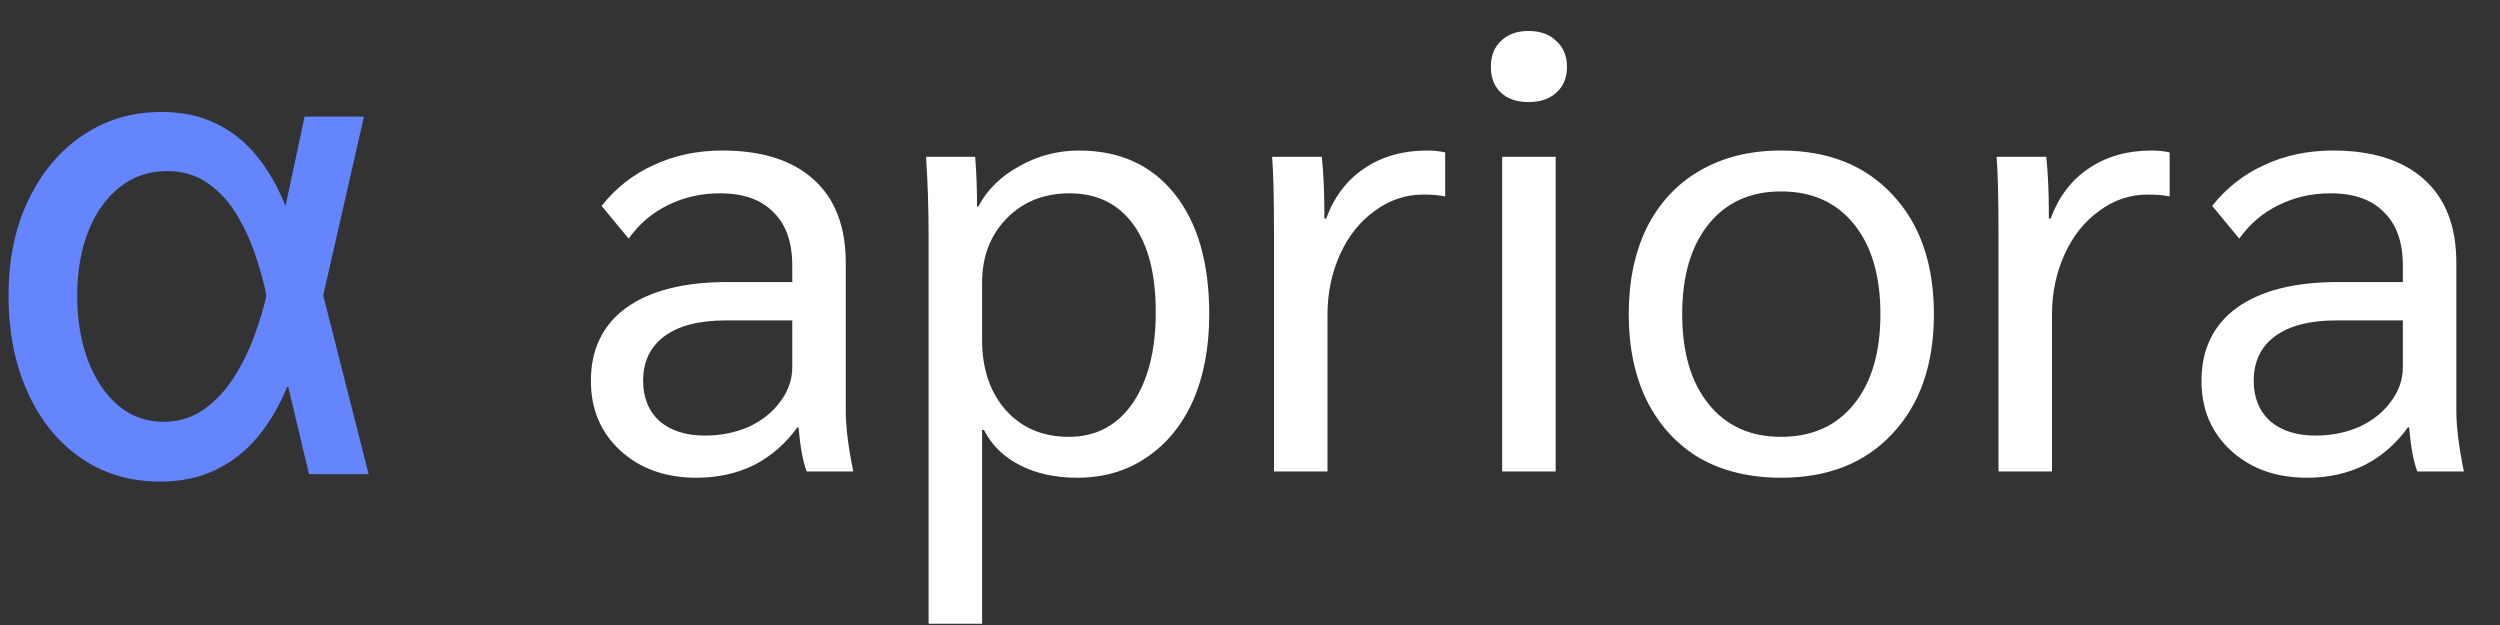 <svg width="928" height="232" viewBox="0 0 928 232" fill="none" xmlns="http://www.w3.org/2000/svg">
<rect x="0" y="0" width="928" height="232" fill="#333333" stroke="none"/>
<path d="M258.584 177.336C247.061 177.336 237.64 173.988 230.321 167.292C223.002 160.596 219.343 151.954 219.343 141.365C219.343 129.686 223.703 120.655 232.423 114.271C241.299 107.886 253.834 104.694 270.029 104.694H294.087V98.621C294.087 89.901 291.751 83.283 287.08 78.767C282.564 74.096 275.946 71.76 267.226 71.76C260.219 71.76 253.756 73.239 247.839 76.198C242.078 79.001 237.25 83.127 233.357 88.577L223.314 76.431C228.608 69.736 235.07 64.675 242.7 61.249C250.331 57.668 258.817 55.877 268.16 55.877C282.797 55.877 294.087 59.458 302.028 66.621C309.97 73.784 313.941 84.061 313.941 97.453V152.343C313.941 158.416 314.875 165.968 316.744 175H299.459C298.058 171.419 297.046 165.968 296.423 158.65H295.956C291.595 164.723 286.223 169.394 279.839 172.664C273.454 175.779 266.369 177.336 258.584 177.336ZM261.62 161.686C267.537 161.686 272.987 160.596 277.97 158.416C282.953 156.08 286.846 152.966 289.649 149.073C292.608 145.18 294.087 140.898 294.087 136.227V118.942H269.328C259.518 118.942 251.966 120.889 246.671 124.781C241.377 128.674 238.73 134.202 238.73 141.365C238.73 147.594 240.754 152.577 244.803 156.314C249.007 159.895 254.613 161.686 261.62 161.686ZM344.696 87.643C344.696 77.677 344.385 67.867 343.762 58.213H361.981C362.448 63.974 362.681 70.125 362.681 76.665H363.148C366.418 70.436 371.479 65.453 378.331 61.716C385.182 57.823 392.579 55.877 400.52 55.877C415.625 55.877 427.459 61.249 436.024 71.993C444.588 82.738 448.87 97.609 448.87 116.606C448.87 128.908 446.846 139.652 442.797 148.84C438.749 157.871 432.987 164.878 425.513 169.861C418.194 174.844 409.63 177.336 399.82 177.336C391.722 177.336 384.637 175.779 378.564 172.664C372.491 169.55 368.053 165.19 365.251 159.584H364.55V231.525H344.696V87.643ZM396.783 162.153C406.749 162.153 414.613 158.027 420.374 149.774C426.136 141.365 429.017 130.076 429.017 115.906C429.017 101.735 426.214 90.835 420.608 83.205C415.002 75.575 407.138 71.76 397.017 71.76C387.518 71.76 379.732 74.874 373.659 81.103C367.586 87.332 364.55 95.273 364.55 104.928V126.183C364.55 136.927 367.508 145.647 373.426 152.343C379.343 158.883 387.129 162.153 396.783 162.153ZM472.91 86.709C472.91 73.473 472.677 63.974 472.21 58.213H490.662C491.285 64.441 491.596 71.293 491.596 78.767V81.103H492.297C495.256 73.006 500.005 66.777 506.545 62.417C513.085 58.057 520.793 55.877 529.669 55.877C532.16 55.877 534.418 56.11 536.443 56.578V72.928C534.418 72.461 531.693 72.227 528.268 72.227C521.727 72.227 515.732 74.251 510.282 78.3C504.832 82.193 500.55 87.565 497.436 94.417C494.321 101.268 492.764 108.743 492.764 116.84V175H472.91V86.709ZM567.417 37.892C563.057 37.892 559.631 36.724 557.14 34.388C554.648 32.052 553.402 28.86 553.402 24.811C553.402 20.763 554.648 17.571 557.14 15.235C559.631 12.743 563.057 11.498 567.417 11.498C571.777 11.498 575.203 12.743 577.694 15.235C580.341 17.571 581.665 20.763 581.665 24.811C581.665 28.86 580.341 32.052 577.694 34.388C575.203 36.724 571.777 37.892 567.417 37.892ZM557.607 58.213H577.461V175H557.607V58.213ZM661.108 177.336C649.585 177.336 639.541 174.922 630.977 170.095C622.568 165.112 616.028 158.027 611.356 148.84C606.841 139.652 604.583 128.908 604.583 116.606C604.583 104.305 606.841 93.56 611.356 84.373C616.028 75.186 622.568 68.178 630.977 63.351C639.541 58.368 649.585 55.877 661.108 55.877C678.548 55.877 692.329 61.327 702.45 72.227C712.728 83.127 717.866 97.92 717.866 116.606C717.866 135.292 712.728 150.085 702.45 160.986C692.329 171.886 678.548 177.336 661.108 177.336ZM661.108 162.153C672.631 162.153 681.662 158.105 688.202 150.007C694.743 141.91 698.013 130.777 698.013 116.606C698.013 102.436 694.743 91.302 688.202 83.205C681.662 75.108 672.631 71.059 661.108 71.059C649.74 71.059 640.787 75.108 634.247 83.205C627.707 91.302 624.437 102.436 624.437 116.606C624.437 130.777 627.707 141.91 634.247 150.007C640.787 158.105 649.74 162.153 661.108 162.153ZM741.841 86.709C741.841 73.473 741.607 63.974 741.14 58.213H759.592C760.215 64.441 760.527 71.293 760.527 78.767V81.103H761.227C764.186 73.006 768.935 66.777 775.475 62.417C782.016 58.057 789.724 55.877 798.599 55.877C801.091 55.877 803.349 56.11 805.373 56.578V72.928C803.349 72.461 800.624 72.227 797.198 72.227C790.658 72.227 784.663 74.251 779.213 78.3C773.763 82.193 769.48 87.565 766.366 94.417C763.252 101.268 761.695 108.743 761.695 116.84V175H741.841V86.709ZM856.435 177.336C844.912 177.336 835.491 173.988 828.172 167.292C820.853 160.596 817.194 151.954 817.194 141.365C817.194 129.686 821.554 120.655 830.274 114.271C839.15 107.886 851.685 104.694 867.88 104.694H891.938V98.621C891.938 89.901 889.602 83.283 884.931 78.767C880.415 74.096 873.797 71.76 865.077 71.76C858.07 71.76 851.607 73.239 845.69 76.198C839.929 79.001 835.102 83.127 831.209 88.577L821.165 76.431C826.459 69.736 832.921 64.675 840.552 61.249C848.182 57.668 856.668 55.877 866.011 55.877C880.649 55.877 891.938 59.458 899.88 66.621C907.821 73.784 911.792 84.061 911.792 97.453V152.343C911.792 158.416 912.726 165.968 914.595 175H897.31C895.909 171.419 894.897 165.968 894.274 158.65H893.807C889.447 164.723 884.074 169.394 877.69 172.664C871.306 175.779 864.221 177.336 856.435 177.336ZM859.471 161.686C865.388 161.686 870.838 160.596 875.821 158.416C880.804 156.08 884.697 152.966 887.5 149.073C890.459 145.18 891.938 140.898 891.938 136.227V118.942H867.179C857.369 118.942 849.817 120.889 844.522 124.781C839.228 128.674 836.581 134.202 836.581 141.365C836.581 147.594 838.605 152.577 842.654 156.314C846.858 159.895 852.464 161.686 859.471 161.686Z" fill="white"/>
<path d="M58.811 178.765C47.752 178.65 38.046 175.654 29.694 169.779C21.341 163.904 14.832 155.782 10.167 145.414C5.501 135.046 3.168 123.122 3.168 109.644C3.168 96.28 5.616 84.501 10.512 74.305C15.409 64.052 22.119 56.046 30.644 50.286C39.227 44.468 48.99 41.559 59.934 41.559C67.71 41.559 74.536 43.028 80.411 45.965C86.287 48.846 91.298 52.878 95.445 58.062C99.65 63.246 103.106 69.265 105.813 76.12H114.799L119.897 109.298L136.832 176H114.713L98.815 109.298C97.951 105.035 96.655 100.283 94.927 95.042C93.199 89.8 90.924 84.789 88.101 80.008C85.279 75.227 81.707 71.281 77.387 68.171C73.125 65.06 67.97 63.505 61.921 63.505C55.297 63.505 49.48 65.492 44.468 69.467C39.457 73.384 35.569 78.827 32.804 85.797C30.039 92.766 28.657 100.773 28.657 109.816C28.657 118.687 29.982 126.665 32.631 133.75C35.339 140.835 39.083 146.422 43.864 150.512C48.644 154.544 54.232 156.56 60.625 156.56C66.443 156.56 71.541 154.976 75.918 151.808C80.296 148.639 84.011 144.607 87.064 139.711C90.117 134.815 92.594 129.718 94.495 124.418C96.453 119.061 97.893 114.252 98.815 109.989L113.071 43.287H135.104L119.897 109.989L114.799 143.599H106.591C103.826 150.454 100.255 156.56 95.877 161.917C91.557 167.216 86.316 171.363 80.152 174.358C74.046 177.354 66.933 178.822 58.811 178.765Z" fill="#6585FF"/>
</svg>
